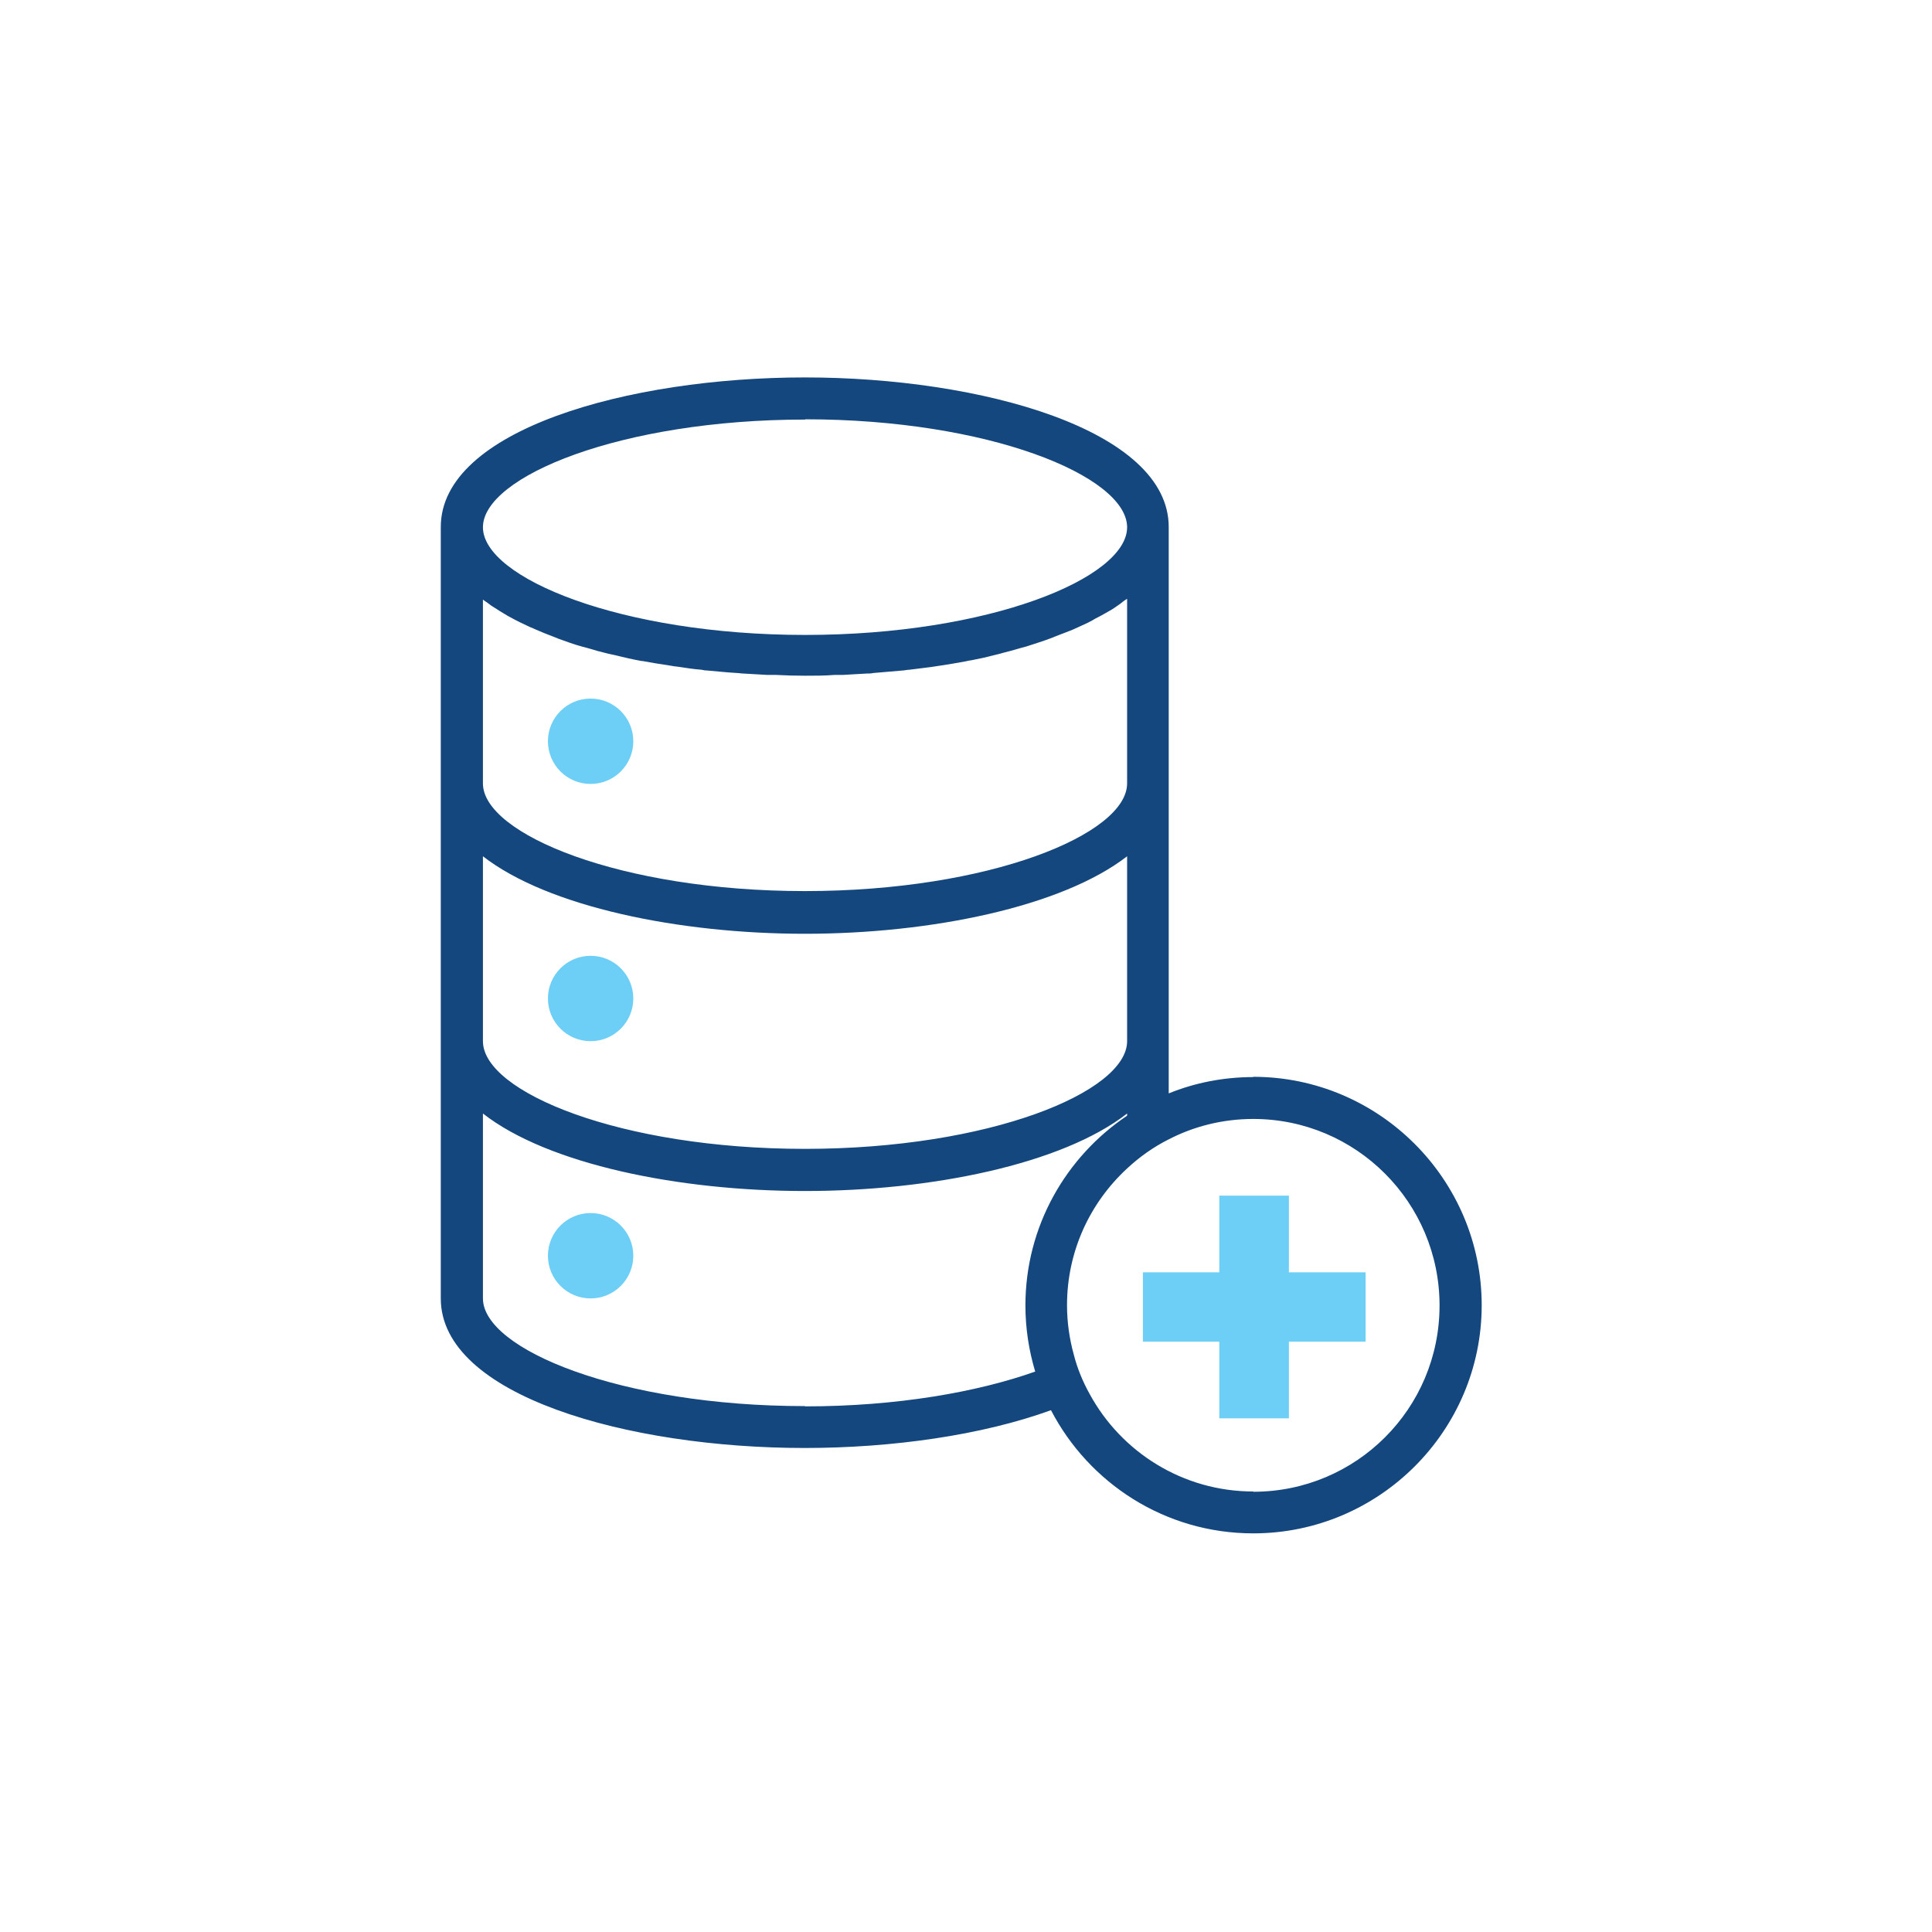 <?xml version="1.0" encoding="UTF-8"?>
<svg id="ICONS" xmlns="http://www.w3.org/2000/svg" viewBox="0 0 71.05 71.05">
  <defs>
    <style>
      .cls-1 {
        fill: #14477d;
      }

      .cls-2 {
        fill: #6dcff6;
      }
    </style>
  </defs>
  <circle class="cls-2" cx="21.72" cy="36.72" r="1.57"/>
  <circle class="cls-2" cx="21.72" cy="27.26" r="1.57"/>
  <circle class="cls-2" cx="21.72" cy="46.18" r="1.57"/>
  <path class="cls-1" d="m46.09,39.61c-1.1,0-2.15.21-3.11.6v-20.83c0-3.57-6.89-5.5-13.38-5.5s-13.39,1.93-13.39,5.5v28.37c0,3.58,6.89,5.5,13.38,5.5,3.22,0,6.53-.47,9.06-1.39,1.4,2.69,4.2,4.53,7.44,4.53,4.63,0,8.4-3.77,8.4-8.39s-3.77-8.4-8.4-8.4ZM29.61,15.42c6.75,0,11.8,2.08,11.84,3.95v.02c0,1.87-5.07,3.96-11.84,3.96s-11.85-2.1-11.85-3.96,5.07-3.96,11.85-3.96Zm-11.85,6.63c.05.04.11.08.17.12.06.04.11.09.18.13.18.12.38.24.58.36.02,0,.04.03.06.03.23.13.48.25.74.37.07.03.15.06.21.09.21.09.42.18.64.26.07.03.13.05.2.08.28.1.57.21.87.29.07.02.13.03.19.05.26.08.51.15.77.21.09.02.18.04.27.06.32.08.63.15.96.21,0,0,.02,0,.03,0,.33.06.68.12,1.03.17.09.02.19.03.28.04.28.04.56.09.86.11.08.02.15.03.23.03.36.03.71.07,1.07.09.08,0,.16.02.24.02.29.02.58.03.87.05.1,0,.21,0,.31,0,.36.02.72.03,1.09.03s.72,0,1.09-.03c.1,0,.21,0,.31,0,.28-.02.57-.03.86-.05.08,0,.16,0,.25-.02.35-.03.7-.06,1.05-.09.09,0,.18-.03.27-.03.27-.03.53-.07.8-.1.11-.02.22-.03.33-.05.32-.05.64-.1.95-.16.07-.02.14-.03.21-.04.27-.05.54-.11.8-.18.11-.03.23-.05.35-.09.21-.05.42-.11.62-.17.1-.03.21-.05.32-.09.27-.09.54-.17.8-.27.11-.04.22-.09.33-.13.17-.06.33-.13.49-.19.11-.05.22-.1.33-.15.18-.08.35-.16.51-.26.14-.07.27-.14.39-.21.14-.08.27-.15.39-.24.09-.06.19-.13.27-.2.04-.03.08-.05.12-.08v6.79c0,1.87-5.07,3.96-11.85,3.96s-11.84-2.1-11.84-3.96v-6.79Zm0,9.44c2.39,1.86,7.21,2.85,11.84,2.85s9.45-.99,11.85-2.85v6.8c0,1.87-5.07,3.96-11.85,3.96s-11.84-2.09-11.84-3.96v-6.8Zm11.84,20.22c-6.78,0-11.84-2.09-11.84-3.96v-6.8c2.39,1.87,7.21,2.85,11.84,2.85s9.45-.98,11.85-2.85v.08c-2.25,1.51-3.74,4.07-3.74,6.98,0,.85.13,1.66.36,2.43-2.11.75-5.08,1.28-8.46,1.28Zm16.49,3.14c-2.59,0-4.86-1.45-6.02-3.59-.25-.45-.45-.93-.58-1.44-.16-.58-.25-1.19-.25-1.82,0-1.99.85-3.77,2.2-5.02.46-.43.98-.8,1.54-1.08.93-.48,1.99-.75,3.11-.75,3.78,0,6.85,3.07,6.85,6.86s-3.06,6.85-6.85,6.85Z"/>
  <polygon class="cls-2" points="50.22 46.79 47.4 46.79 47.4 43.97 44.84 43.97 44.84 46.79 42.03 46.79 42.03 49.34 44.84 49.34 44.84 52.16 47.4 52.16 47.4 49.34 50.22 49.34 50.22 46.79"/>
</svg>